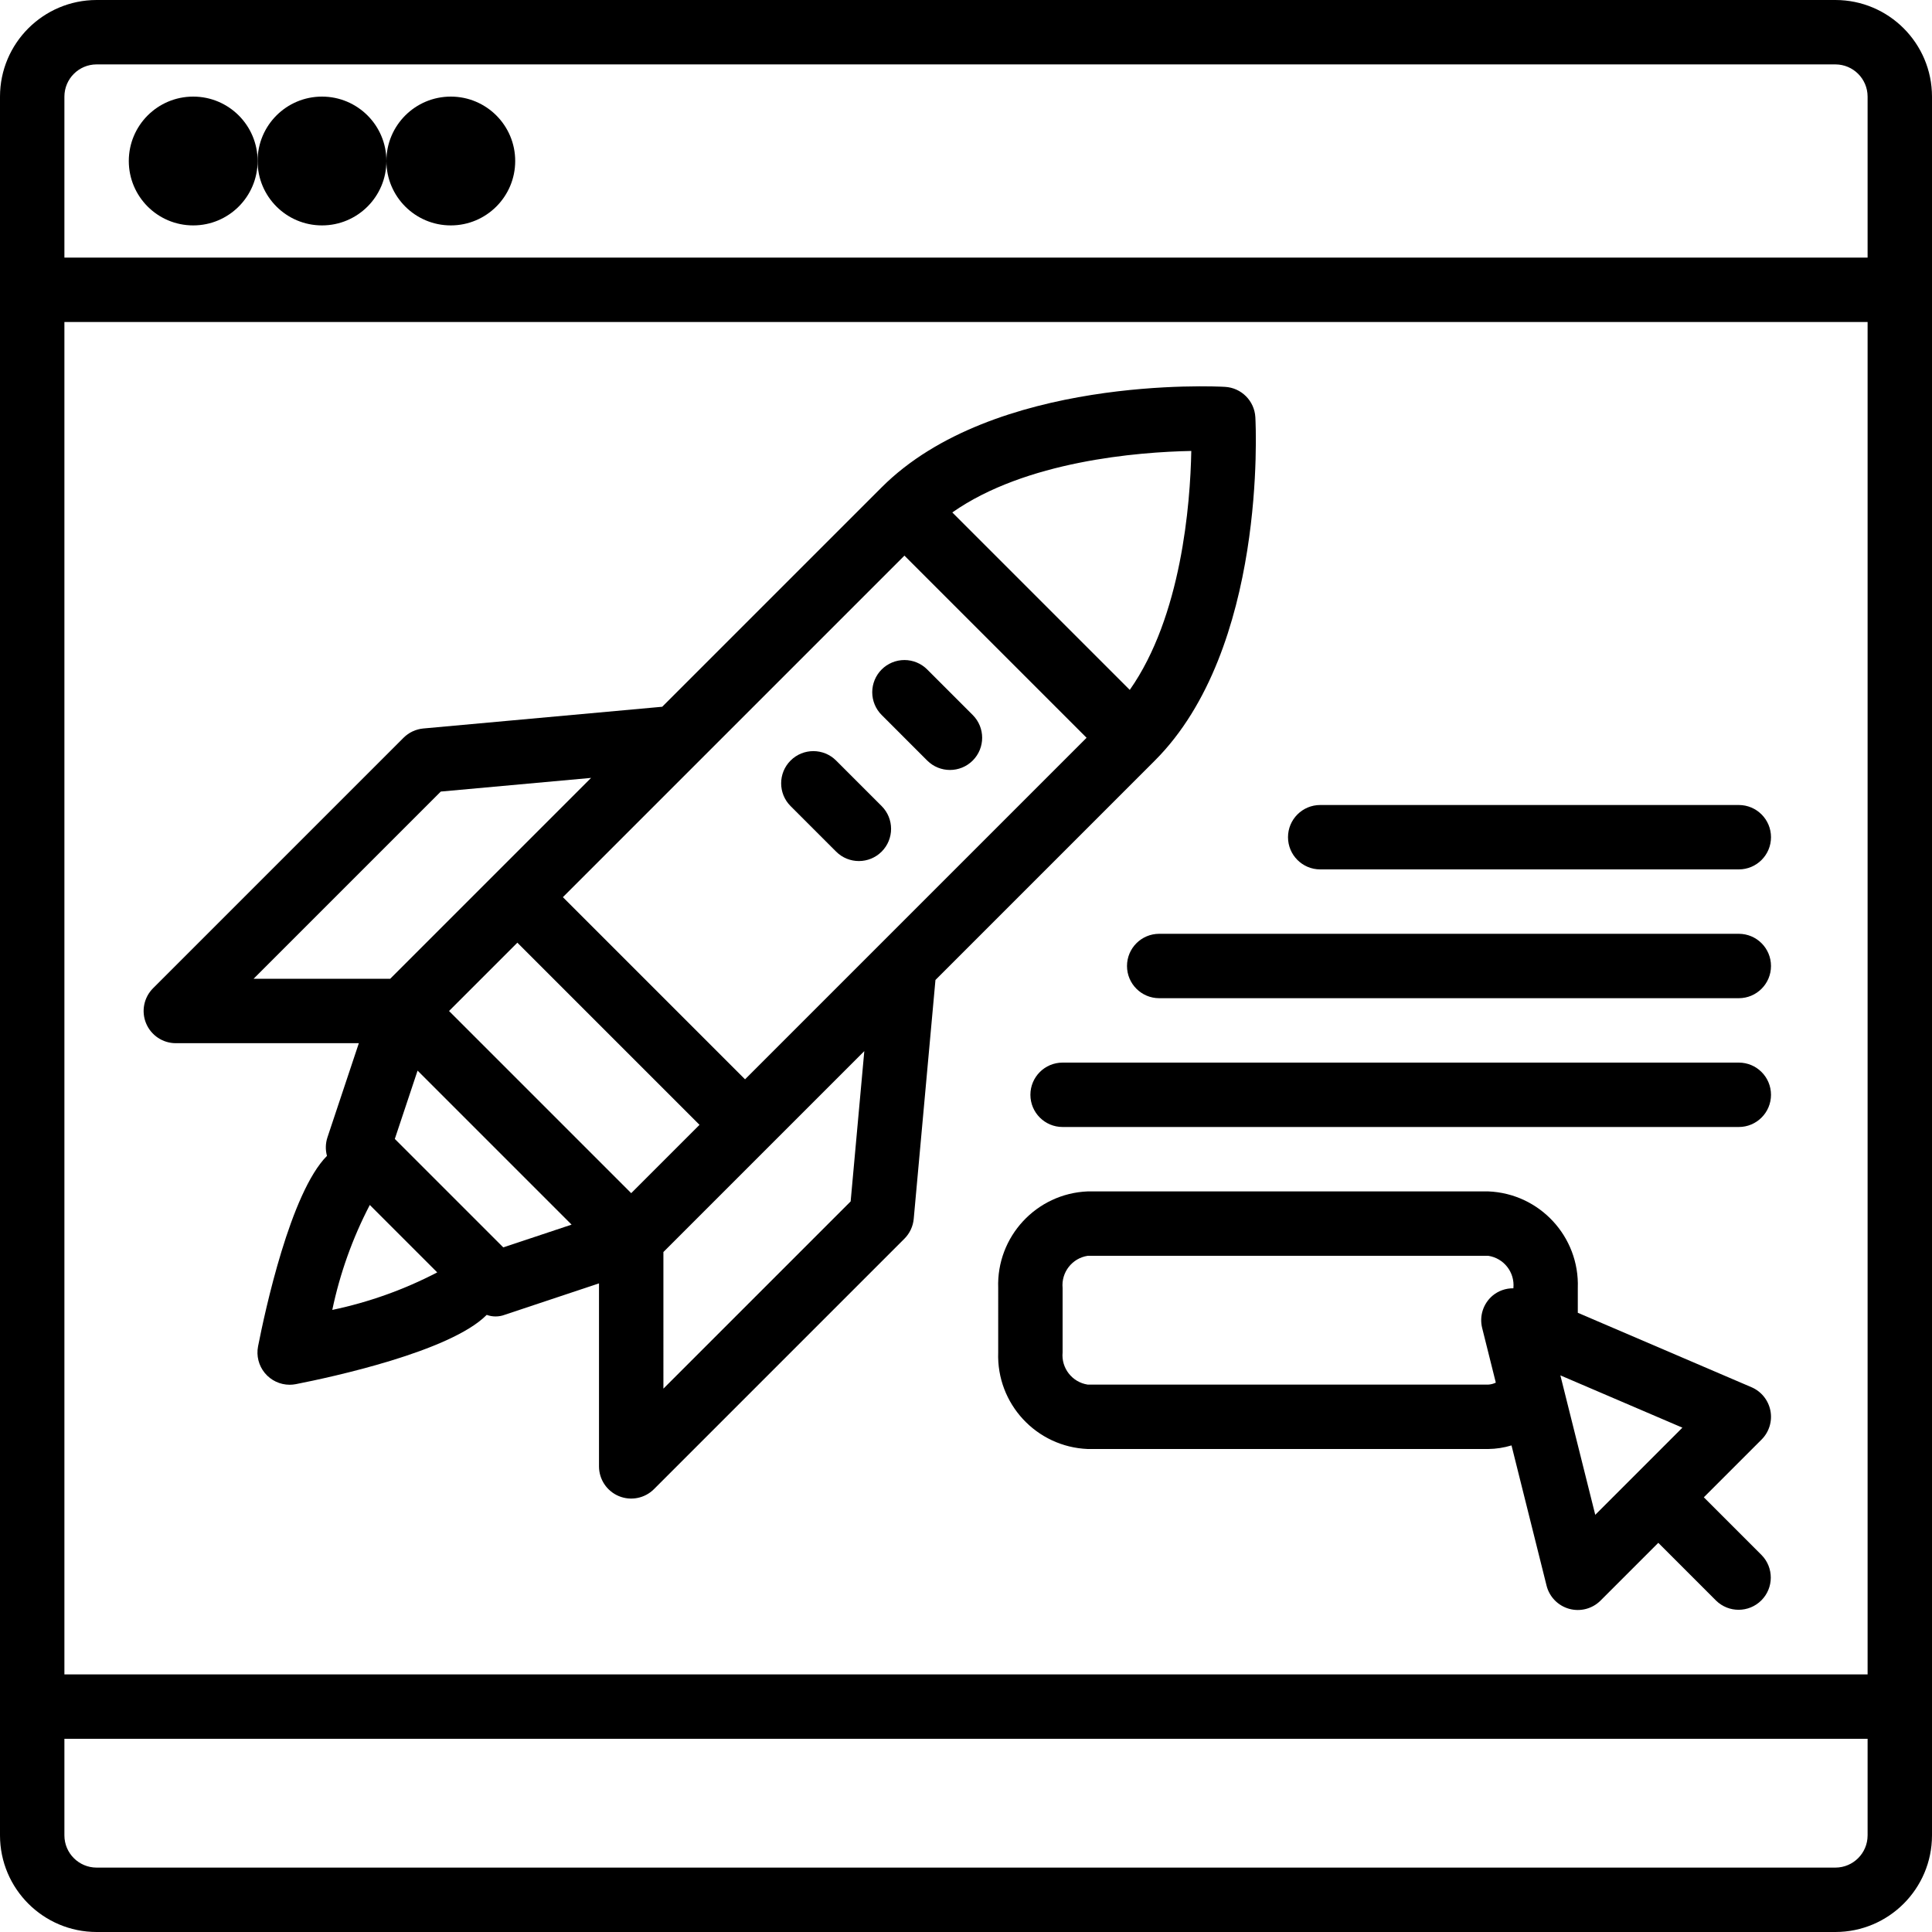 <?xml version="1.0" encoding="iso-8859-1"?>
<!-- Generator: Adobe Illustrator 19.0.0, SVG Export Plug-In . SVG Version: 6.00 Build 0)  -->
<svg version="1.1" id="Capa_1" xmlns="http://www.w3.org/2000/svg" xmlns:xlink="http://www.w3.org/1999/xlink" x="0px" y="0px"
	 viewBox="0 0 512 512" style="enable-background:new 0 0 512 512;" xml:space="preserve">
<g>
	<g>
		<g>
			<path d="M486.4,0H25.6C11.468,0.015,0.015,11.468,0,25.6v460.8c0.015,14.132,11.468,25.585,25.6,25.6h460.8
				c14.132-0.015,25.585-11.468,25.6-25.6V25.6C511.985,11.468,500.532,0.015,486.4,0z M494.933,486.4
				c-0.006,4.71-3.823,8.527-8.533,8.533H25.6c-4.71-0.006-8.527-3.823-8.533-8.533v-25.6h477.867V486.4z M494.933,443.733H17.067
				v-358.4h477.867V443.733z M494.933,68.267H17.067V25.6c0.006-4.71,3.823-8.527,8.533-8.533h460.8
				c4.71,0.006,8.527,3.823,8.533,8.533V68.267z"/>
			<circle cx="51.2" cy="42.667" r="17.067"/>
			<circle cx="85.333" cy="42.667" r="17.067"/>
			<circle cx="119.467" cy="42.667" r="17.067"/>
			<path d="M469.179,373.854c-0.535-2.78-2.415-5.114-5.017-6.229l-46.029-19.726v-6.565c0.483-13.606-10.117-25.047-23.721-25.6
				H288.254c-13.604,0.553-24.204,11.994-23.721,25.6V358.4c-0.483,13.606,10.117,25.047,23.721,25.6h106.158
				c2.086-0.026,4.157-0.346,6.153-0.951l9.289,37.155c0.746,2.982,3.039,5.332,6.001,6.152c2.963,0.82,6.137-0.016,8.311-2.19
				l15.3-15.3l15.3,15.3c3.341,3.281,8.701,3.256,12.012-0.054c3.311-3.311,3.335-8.671,0.054-12.012l-15.3-15.3l15.3-15.3
				C468.836,379.498,469.715,376.634,469.179,373.854z M401.067,341.333v0.079c-2.019-0.03-3.983,0.665-5.533,1.959
				c-2.468,2.102-3.532,5.421-2.746,8.567l3.618,14.472c-0.622,0.307-1.3,0.485-1.993,0.524H288.254
				c-4.13-0.63-7.049-4.375-6.654-8.533v-17.067c-0.395-4.159,2.524-7.903,6.654-8.533h106.158
				C398.542,333.43,401.462,337.174,401.067,341.333z M422.758,401.442l-9.242-36.954l32.338,13.858L422.758,401.442z"/>
			<path d="M460.8,281.6H281.6c-4.713,0-8.533,3.82-8.533,8.533s3.82,8.533,8.533,8.533h179.2c4.713,0,8.533-3.82,8.533-8.533
				S465.513,281.6,460.8,281.6z"/>
			<path d="M460.8,247.467H307.2c-4.713,0-8.533,3.82-8.533,8.533s3.82,8.533,8.533,8.533h153.6c4.713,0,8.533-3.82,8.533-8.533
				S465.513,247.467,460.8,247.467z"/>
			<path d="M349.867,230.4H460.8c4.713,0,8.533-3.82,8.533-8.533s-3.82-8.533-8.533-8.533H349.867c-4.713,0-8.533,3.82-8.533,8.533
				S345.154,230.4,349.867,230.4z"/>
			<path d="M46.596,276.458h48.5l-8.325,24.971c-0.518,1.583-0.56,3.282-0.121,4.889c-9.66,9.711-16.418,41.084-18.262,50.478
				c-0.49,2.503,0.166,5.094,1.787,7.064s4.038,3.111,6.588,3.111c0.551-0.001,1.101-0.054,1.642-0.158
				c9.404-1.846,40.837-8.617,50.512-18.292l0.057-0.068c1.55,0.567,3.253,0.558,4.797-0.024l24.971-8.322v48.497
				c0,3.451,2.079,6.563,5.267,7.883c3.189,1.321,6.859,0.59,9.299-1.85l66.371-66.371c1.411-1.411,2.284-3.271,2.467-5.258
				l5.758-63.307l58.15-58.152c29.621-29.616,26.763-88.483,26.626-90.975c-0.238-4.346-3.708-7.817-8.054-8.054
				c-2.513-0.158-61.354-3.004-90.975,26.625l-58.152,58.15l-63.307,5.758c-1.987,0.183-3.848,1.055-5.258,2.467l-66.371,66.371
				c-2.441,2.44-3.172,6.111-1.85,9.3C40.034,274.379,43.145,276.458,46.596,276.458z M88.059,347.141
				c2.027-9.682,5.372-19.039,9.941-27.812h0l17.871,17.871C107.097,341.767,97.74,345.112,88.059,347.141z M133.375,330.571
				l-28.746-28.746l6.034-18.103l40.815,40.815L133.375,330.571z M167.275,316.2L119,267.925l18.105-18.104l48.274,48.274
				L167.275,316.2z M225.43,318.383l-49.621,49.621V331.8l27.668-27.669l0.003-0.002l0.002-0.003l25.568-25.569L225.43,318.383z
				 M315.704,119.508c-0.26,14.148-2.62,43.854-16.304,63.321l-47.028-47.028C271.81,122.161,301.545,119.78,315.704,119.508z
				 M239.683,147.246l48.271,48.271l-90.509,90.512l-48.274-48.274L239.683,147.246z M116.817,209.771l39.826-3.62l-25.569,25.568
				l-0.003,0.002l-0.002,0.003L103.4,259.392H67.196L116.817,209.771z"/>
			<path d="M245.717,201.55c3.332,3.332,8.734,3.332,12.067,0c3.332-3.332,3.332-8.734,0-12.067l-12.067-12.067
				c-1.6-1.601-3.77-2.5-6.033-2.5s-4.433,0.899-6.033,2.5c-1.601,1.6-2.5,3.77-2.5,6.033c0,2.263,0.899,4.433,2.5,6.033
				L245.717,201.55z"/>
			<path d="M221.579,225.688c3.332,3.332,8.734,3.332,12.067,0c3.332-3.332,3.332-8.735,0-12.067l-12.067-12.067
				c-3.332-3.332-8.735-3.332-12.067,0c-3.332,3.332-3.332,8.734,0,12.067L221.579,225.688z"/>
		</g>
	</g>
</g>
<g>
</g>
<g>
</g>
<g>
</g>
<g>
</g>
<g>
</g>
<g>
</g>
<g>
</g>
<g>
</g>
<g>
</g>
<g>
</g>
<g>
</g>
<g>
</g>
<g>
</g>
<g>
</g>
<g>
</g>
</svg>
